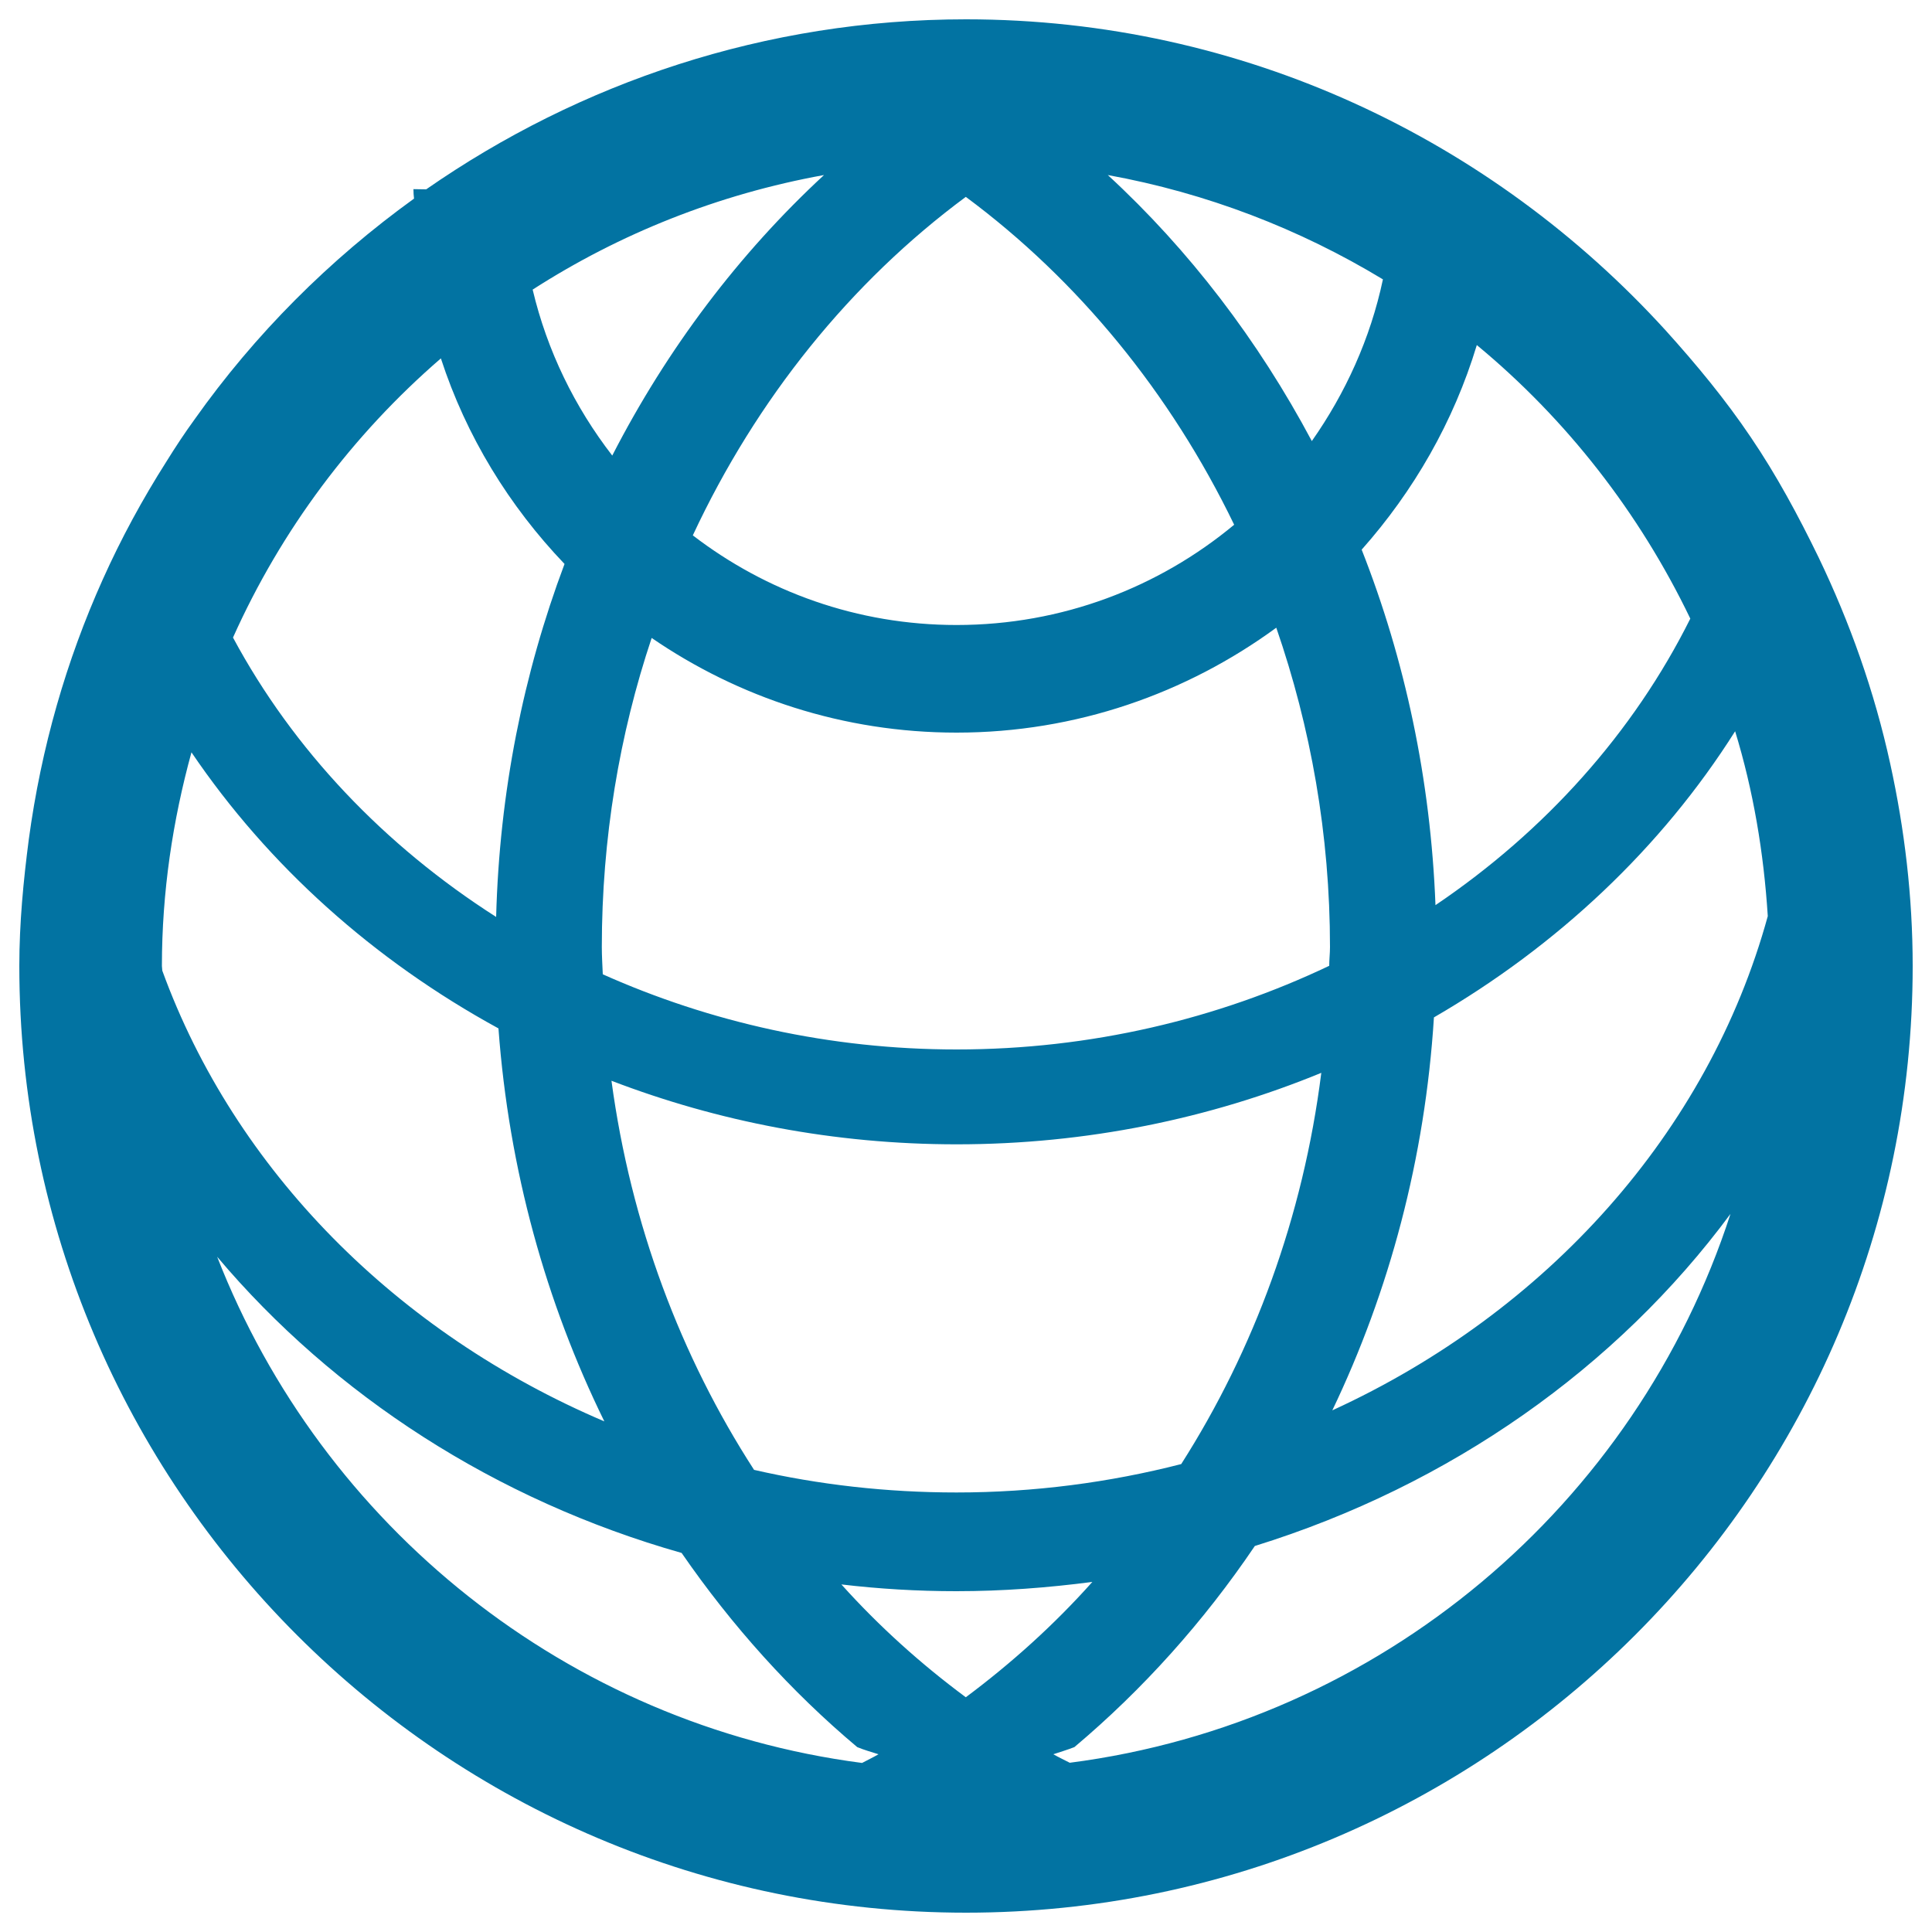 <svg xmlns="http://www.w3.org/2000/svg" viewBox="0 0 1000 1000" style="fill:#0273a2">
<title>Worldwide SVG icon</title>
<g><g><path d="M214,97.9c0,1.7,0.1,3.3,0.3,4.9c-43.8,31.6-82.4,70.2-113.6,114.3c-5.1,7-9.9,14.3-14.5,21.7c-12.4,19.5-23.5,39.9-33,61.1c-18.9,42-31.9,87.2-38.3,134.6C12.1,456,10,477.8,10,500c0,270.2,219.9,490,490,490c270.2,0,490-219.8,490-490c0-35.9-4.2-70.8-11.6-104.6c-8.2-37.5-20.9-73.2-37.1-106.9c-10.5-21.6-21.8-42.6-35.1-62.2c-13.2-19.6-28.2-37.7-43.9-55.1C772.5,72.5,643.6,10,500,10C396.2,10,300,42.8,220.6,98L214,97.9L214,97.9z M83.8,500c0-38.3,5.6-75.3,15.3-110.6c39.7,58.6,94.3,107.6,158.9,142.9c5.4,73.2,24.6,141.8,54.8,203.4C205.4,690,121.6,605.7,84,502.4C84,501.5,83.8,500.8,83.8,500z M495.1,543.2c-65.7,0-127.8-14.2-183.1-38.9c-0.2-4.8-0.5-9.4-0.5-14.2c0-56.1,9.1-110,25.8-159.9c44.9,30.8,99.2,49,157.8,49c61.9,0,119-20.3,165.5-54.3c17.8,51.5,27.8,107,27.8,165.3c0,3.3-0.4,6.5-0.4,9.7C630.2,527.4,564.7,543.2,495.1,543.2z M683.9,555.3c-9.4,74.6-34.9,143.5-72.5,202.5c-37,9.5-76.1,14.7-116.3,14.7c-36.1,0-71.2-4-104.8-11.7c-37.9-58.6-63.8-127.1-73.8-201.4c55,21.1,115.3,32.9,178.7,32.9C562.3,592.3,626.2,579,683.9,555.3z M446.2,912.5c-152.7-19.9-279.6-122.9-333.8-262c60.4,71.6,144.1,126,240.4,153.3c26.1,37.8,56.6,71.7,90.9,100.5c3.6,1.5,7.3,2.5,11,3.7C451.8,909.7,449,911,446.2,912.5z M499.9,878.5c-23.2-17.2-44.8-36.6-64.4-58.4c19.4,2.3,39.4,3.5,59.5,3.5c24,0,47.4-1.8,70.4-4.8C545.6,841,523.6,860.8,499.9,878.5z M553.7,912.4c-2.9-1.5-5.7-2.8-8.5-4.4c3.6-1.2,7.3-2.3,10.9-3.7c35.4-29.8,66.9-64.9,93.4-104.1c101.2-31.4,187.4-92.4,246.2-171.9C846.9,778.8,714.6,891.6,553.7,912.4z M915,474.2C884.2,586.2,800.6,679.1,689.6,730c29.5-61.6,48-130.4,52.6-203.4c64-37.1,117.8-87.8,155.9-148.1C907.5,409.2,912.9,441.2,915,474.2z M874.9,320.2c-29.5,59.1-75.2,110-131.9,148.3c-2.5-65.1-15.8-127.1-38.2-184c26.9-30.3,47.6-66.2,59.6-105.9C810.8,217,848.5,265.3,874.9,320.2z M715.8,144.6c-6.5,30.7-19.4,58.9-36.8,83.7c-27.8-52.2-63.5-98.9-105.6-137.7C624.6,99.9,672.7,118.5,715.8,144.6z M499.9,101.9c58,43,105.9,101.4,138.9,169.7c-39,32.4-89,51.9-143.7,51.9c-51.4,0-98.6-17.3-136.5-46.4C391.6,206.4,440.3,146,499.9,101.9z M426.5,90.6c-44,40.7-81.2,89.9-109.6,145.2c-19.4-25.1-33.7-54.2-41.2-85.9C320.8,120.9,371.8,100.5,426.5,90.6z M292.2,291.9c-21.3,56.7-33.7,118.1-35.4,182.7c-57.8-36.9-105-86.5-136.2-144.6c25-55.8,61.8-104.9,107.6-144.5C241.3,225.8,263.6,262,292.2,291.9z"/></g></g>
</svg>